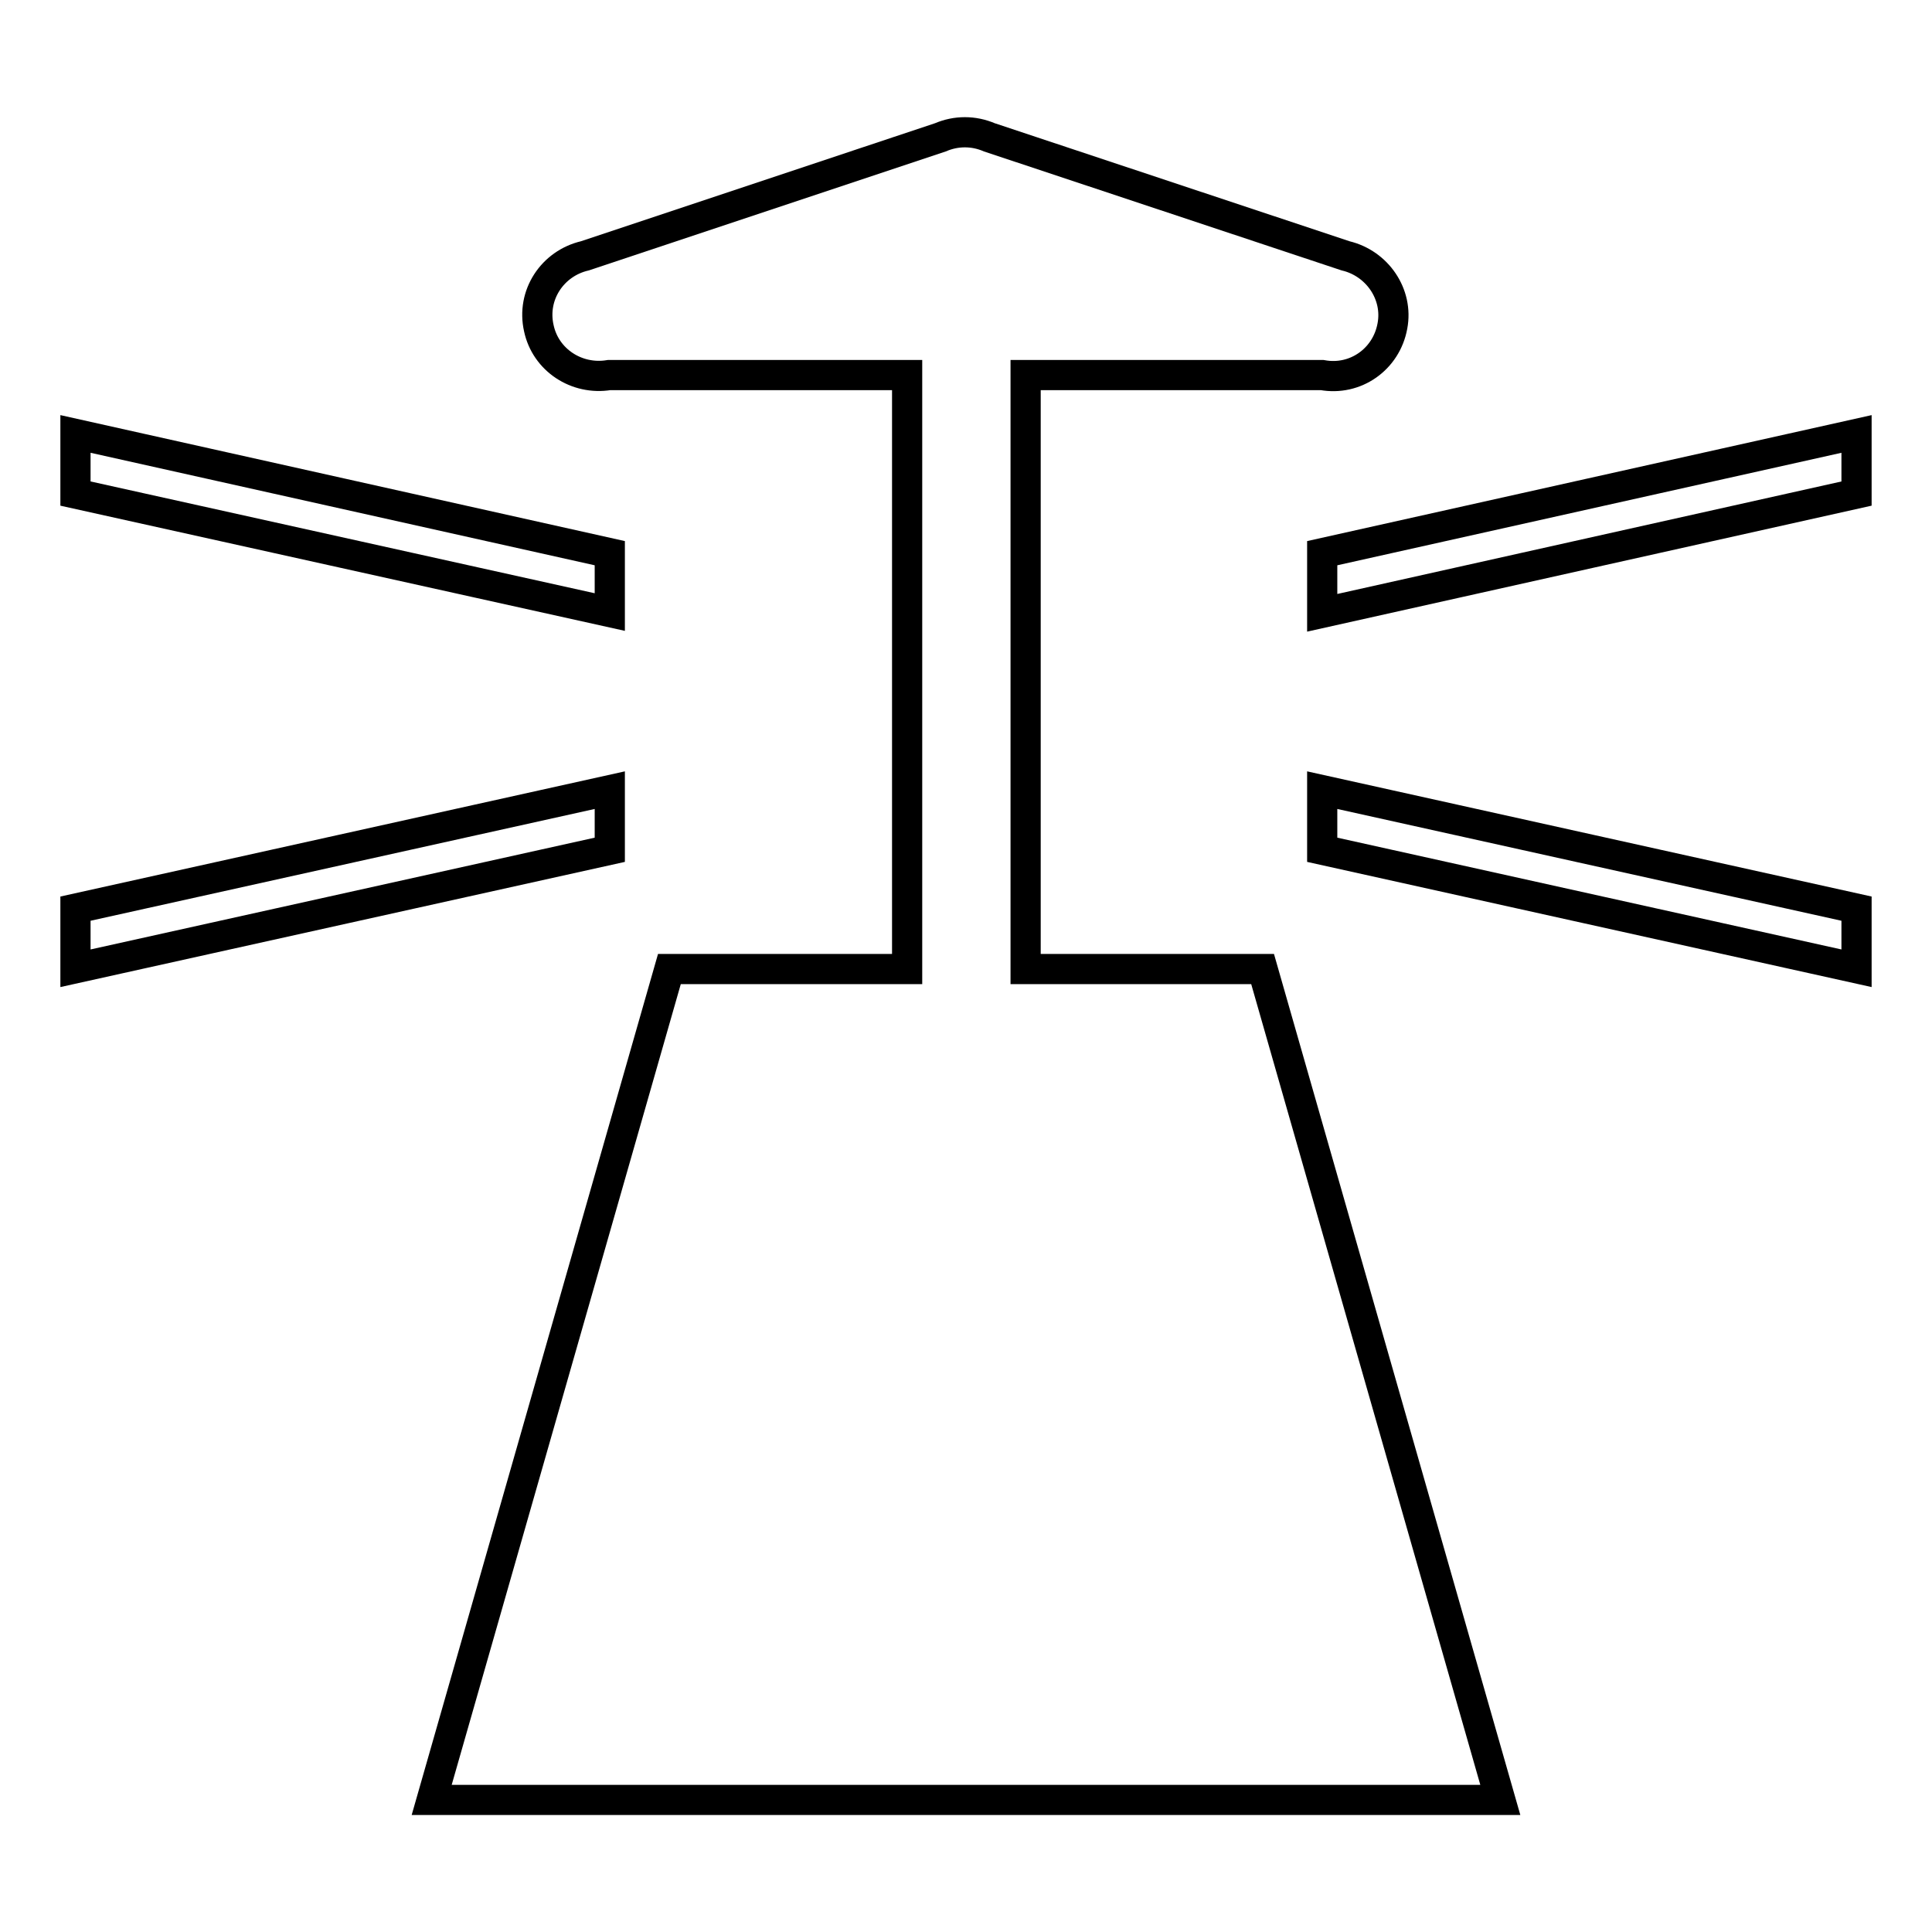 <?xml version="1.0" encoding="utf-8"?>
<!-- Svg Vector Icons : http://www.onlinewebfonts.com/icon -->
<!DOCTYPE svg PUBLIC "-//W3C//DTD SVG 1.1//EN" "http://www.w3.org/Graphics/SVG/1.1/DTD/svg11.dtd">
<svg version="1.1" xmlns="http://www.w3.org/2000/svg" xmlns:xlink="http://www.w3.org/1999/xlink" x="0px" y="0px" viewBox="0 0 256 256" enable-background="new 0 0 256 256" xml:space="preserve">
<g> <path stroke-width="4" fill-opacity="0" stroke="#000000"  d="M80.8,112.6L10,128.3v-7.9l70.8-15.7V112.6z M80.8,73.3L10,57.5v7.9l70.8,15.7V73.3z M175.2,73.3v7.9 L246,65.4v-7.9L175.2,73.3z M175.2,112.6l70.8,15.7v-7.9l-70.8-15.7V112.6z M135.9,128.3V49.7h39.3c4.4,0.8,8.5-2.1,9.3-6.5 c0.8-4.2-2-8.3-6.2-9.3l-47.2-15.7c-2.1-0.9-4.4-0.9-6.5,0L77.5,33.9c-4.3,1-7.1,5.2-6.1,9.6c0.9,4.2,5,6.9,9.3,6.2h39.5v78.7H88.7 L57.2,238.5h141.6l-31.5-110.1H135.9z"/></g>
</svg>